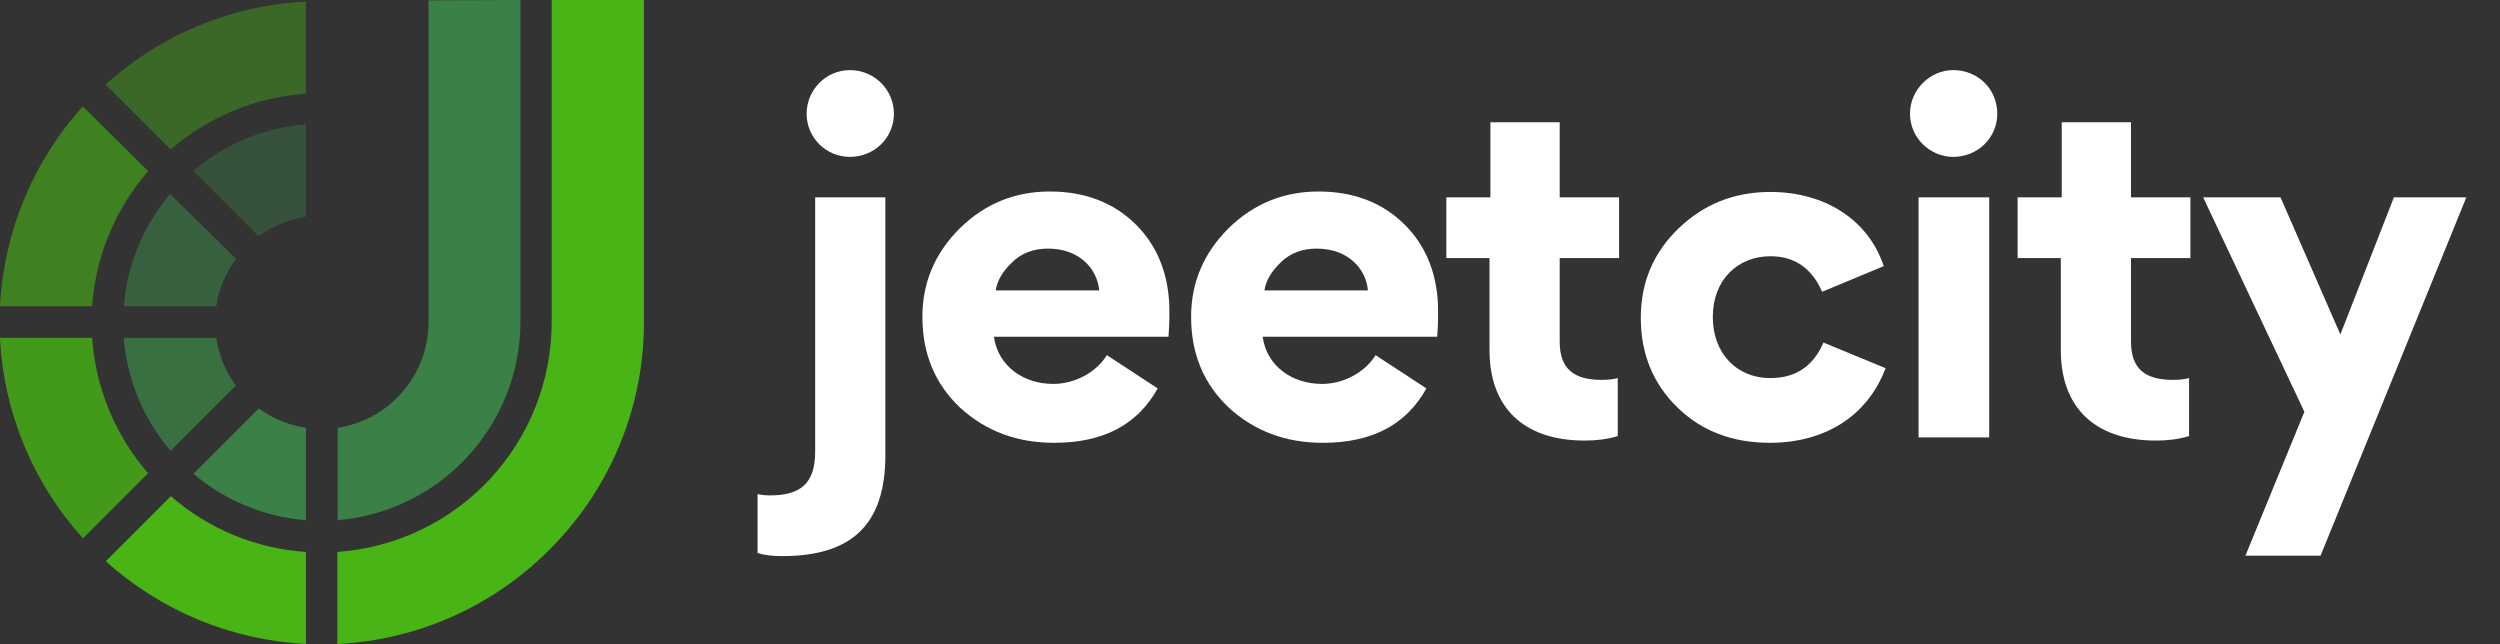 <?xml version="1.0" encoding="UTF-8"?> <svg xmlns="http://www.w3.org/2000/svg" width="8036" height="2070" viewBox="0 0 8036 2070" fill="none"><rect x="0" y="0" width="8036" height="2070" fill="#333333" stroke="none"/><path d="M1672.94 0V1035.86C1672.24 1196.1 1611.55 1350.28 1502.82 1468.04C1394.08 1585.8 1245.17 1658.61 1085.41 1672.13V1375.13C1166.37 1362.67 1240.22 1321.78 1293.75 1259.81C1347.28 1197.85 1376.96 1118.85 1377.48 1036.98V1.128L1672.94 0Z" fill="#3B8046"></path><path d="M983.357 1375.13V1672.13C850.166 1661.56 723.697 1609.3 621.926 1522.77L831.684 1313.12C876.582 1345.56 928.578 1366.83 983.357 1375.13Z" fill="#3B8046"></path><path opacity="0.6" d="M758.927 831.836C725.359 876.688 703.467 929.162 695.212 984.565H398.061C408.439 851.665 460.534 725.444 546.917 623.88L758.927 831.836Z" fill="#3B8046"></path><path opacity="0.6" d="M476.448 550.046C370.721 671.478 307.392 823.988 296.02 984.565H0C11.996 746.15 106.007 519.201 266.135 342.092L476.448 550.046Z" fill="#48B415"></path><path opacity="0.4" d="M983.35 399.578V696.579C928.17 704.756 875.875 726.43 831.111 759.696L620.799 549.483C722.759 462.473 849.679 409.996 983.35 399.578Z" fill="#3B8046"></path><path opacity="0.4" d="M983.358 5.076V300.952C822.759 312.08 670.155 375.186 548.634 480.729L339.441 271.645C516.728 110.952 744.317 16.736 983.358 5.076Z" fill="#48B415"></path><path opacity="0.8" d="M758.361 1239.3L548.046 1448.96C461.994 1348.18 409.56 1223.07 398.061 1091.08V1086.01H695.212C703.211 1141.55 724.908 1194.23 758.361 1239.3Z" fill="#3B8046"></path><path opacity="0.8" d="M475.884 1521.08L266.699 1730.18C106.924 1553.91 12.746 1328.03 0 1090.52V1086.01H296.02C307.235 1246.68 370.354 1399.36 475.884 1521.08Z" fill="#48B415"></path><path d="M2069.88 0V1035.86C2070.12 1303.1 1966.4 1559.95 1780.64 1752.16C1597.81 1943.34 1348.56 2057.11 1084.28 2070V1774.13C1271.27 1761.02 1446.32 1677.55 1574.18 1540.55C1702.04 1403.56 1773.19 1223.21 1773.31 1035.86V0H2069.88Z" fill="#48B415"></path><path d="M983.363 1774.13V2070C744.688 2057.91 517.475 1963.97 340.006 1804L549.198 1594.92C670.33 1700.64 822.893 1763.61 983.363 1774.13Z" fill="#48B415"></path><path fill-rule="evenodd" clip-rule="evenodd" d="M2592.82 365.57C2592.82 288.98 2655.01 225.396 2731.66 225.396C2811.2 225.396 2873.39 288.98 2873.39 365.57C2873.39 442.16 2811.2 504.299 2731.66 504.299C2655.01 504.299 2592.82 442.16 2592.82 365.57ZM2620.27 1452.28V634.352H2845.88V1463.84C2845.88 1684.94 2738.86 1787.54 2514.7 1787.54C2484.32 1787.54 2456.84 1784.65 2435.15 1777.42V1588.12C2448.17 1591.01 2461.18 1592.45 2474.2 1592.45C2572.54 1592.45 2620.27 1554.88 2620.27 1452.28Z" fill="white"></path><path fill-rule="evenodd" clip-rule="evenodd" d="M3758.91 1001.41C3758.91 1037.53 3757.46 1064.99 3756.02 1082.34H3194.88C3207.9 1176.27 3288.89 1234.07 3385.78 1234.07C3453.76 1234.07 3523.18 1197.94 3557.89 1141.58L3721.31 1248.52C3656.23 1365.57 3546.32 1423.37 3388.68 1423.37C3268.64 1423.37 3168.85 1385.8 3086.42 1310.66C3005.42 1234.07 2964.93 1137.25 2964.93 1018.75C2964.93 907.476 3005.42 813.547 3084.97 734.065C3165.95 654.583 3262.85 615.569 3374.21 615.569C3488.47 615.569 3581.03 651.697 3651.89 722.503C3722.76 793.315 3758.91 887.245 3758.91 1001.41ZM3252.71 843.902C3222.33 872.803 3204.98 903.147 3200.64 933.497H3533.28C3527.49 865.577 3471.09 799.099 3368.41 799.099C3322.13 799.099 3283.08 813.553 3252.71 843.902Z" fill="white"></path><path fill-rule="evenodd" clip-rule="evenodd" d="M4622.69 1001.41C4622.69 1037.54 4621.24 1065 4619.8 1082.34H4058.65C4071.67 1176.27 4152.66 1234.07 4249.56 1234.07C4317.53 1234.07 4386.95 1197.95 4421.66 1141.59L4585.09 1248.52C4520.01 1365.57 4410.09 1423.38 4252.45 1423.38C4132.42 1423.38 4032.62 1385.8 3950.19 1310.66C3869.2 1234.07 3828.7 1137.25 3828.7 1018.75C3828.7 907.482 3869.2 813.553 3948.74 734.071C4029.73 654.589 4126.63 615.569 4237.99 615.569C4352.24 615.569 4444.8 651.697 4515.67 722.509C4586.53 793.315 4622.69 887.251 4622.69 1001.41ZM4116.48 843.902C4086.11 872.803 4068.75 903.153 4064.42 933.497H4397.05C4391.27 865.577 4334.86 799.105 4232.18 799.105C4185.9 799.105 4146.85 813.553 4116.48 843.902Z" fill="white"></path><path d="M5200.07 1215.3C5184.16 1219.63 5166.81 1221.07 5148 1221.07C5059.78 1221.07 5013.5 1186.4 5013.5 1098.24V829.455H5204.41V634.37H5013.5V393.038H4790.78V634.37H4649.05V829.455H4787.89V1125.7C4787.89 1306.33 4893.47 1416.17 5094.49 1416.17C5132.09 1416.17 5166.81 1411.83 5200.07 1401.71V1215.3Z" fill="white"></path><path d="M5689.29 1423.36C5861.39 1423.36 6001.68 1340.99 6060.97 1183.48L5861.39 1101.11C5828.13 1177.7 5771.72 1215.27 5690.74 1215.27C5580.82 1215.27 5505.62 1134.35 5505.62 1018.74C5505.62 898.794 5586.61 823.653 5690.74 823.653C5767.39 823.653 5823.79 861.224 5857.05 937.813L6055.19 855.446C6004.57 703.709 5862.84 617 5690.74 617C5575.04 617 5476.69 656.02 5395.71 734.052C5314.71 812.091 5274.22 907.464 5274.22 1021.63C5274.22 1137.23 5313.27 1232.61 5391.37 1309.2C5469.46 1385.79 5569.25 1423.36 5689.29 1423.36Z" fill="white"></path><path fill-rule="evenodd" clip-rule="evenodd" d="M6139.5 365.57C6139.5 288.98 6203.12 225.396 6278.31 225.396C6357.88 225.396 6420.03 286.089 6420.03 365.57C6420.03 442.16 6357.88 504.299 6278.31 504.299C6203.12 504.299 6139.5 442.16 6139.5 365.57ZM6394.04 634.351V1406.04H6167.02V634.351H6394.04Z" fill="white"></path><path d="M7036.49 1215.3C7020.54 1219.63 7003.19 1221.07 6984.44 1221.07C6896.16 1221.07 6849.9 1186.4 6849.9 1098.24V829.455H7040.81V634.37H6849.9V393.038H6627.2V634.37H6485.48V829.455H6624.28V1125.7C6624.28 1306.33 6729.9 1416.17 6930.93 1416.17C6968.49 1416.17 7003.19 1411.83 7036.49 1401.71V1215.3Z" fill="white"></path><path d="M7407.18 1323.66L7217.73 1786.09H7459.23L7927.82 634.352H7694.96L7522.85 1075.1L7330.54 634.352H7081.79L7407.18 1323.66Z" fill="white"></path></svg> 